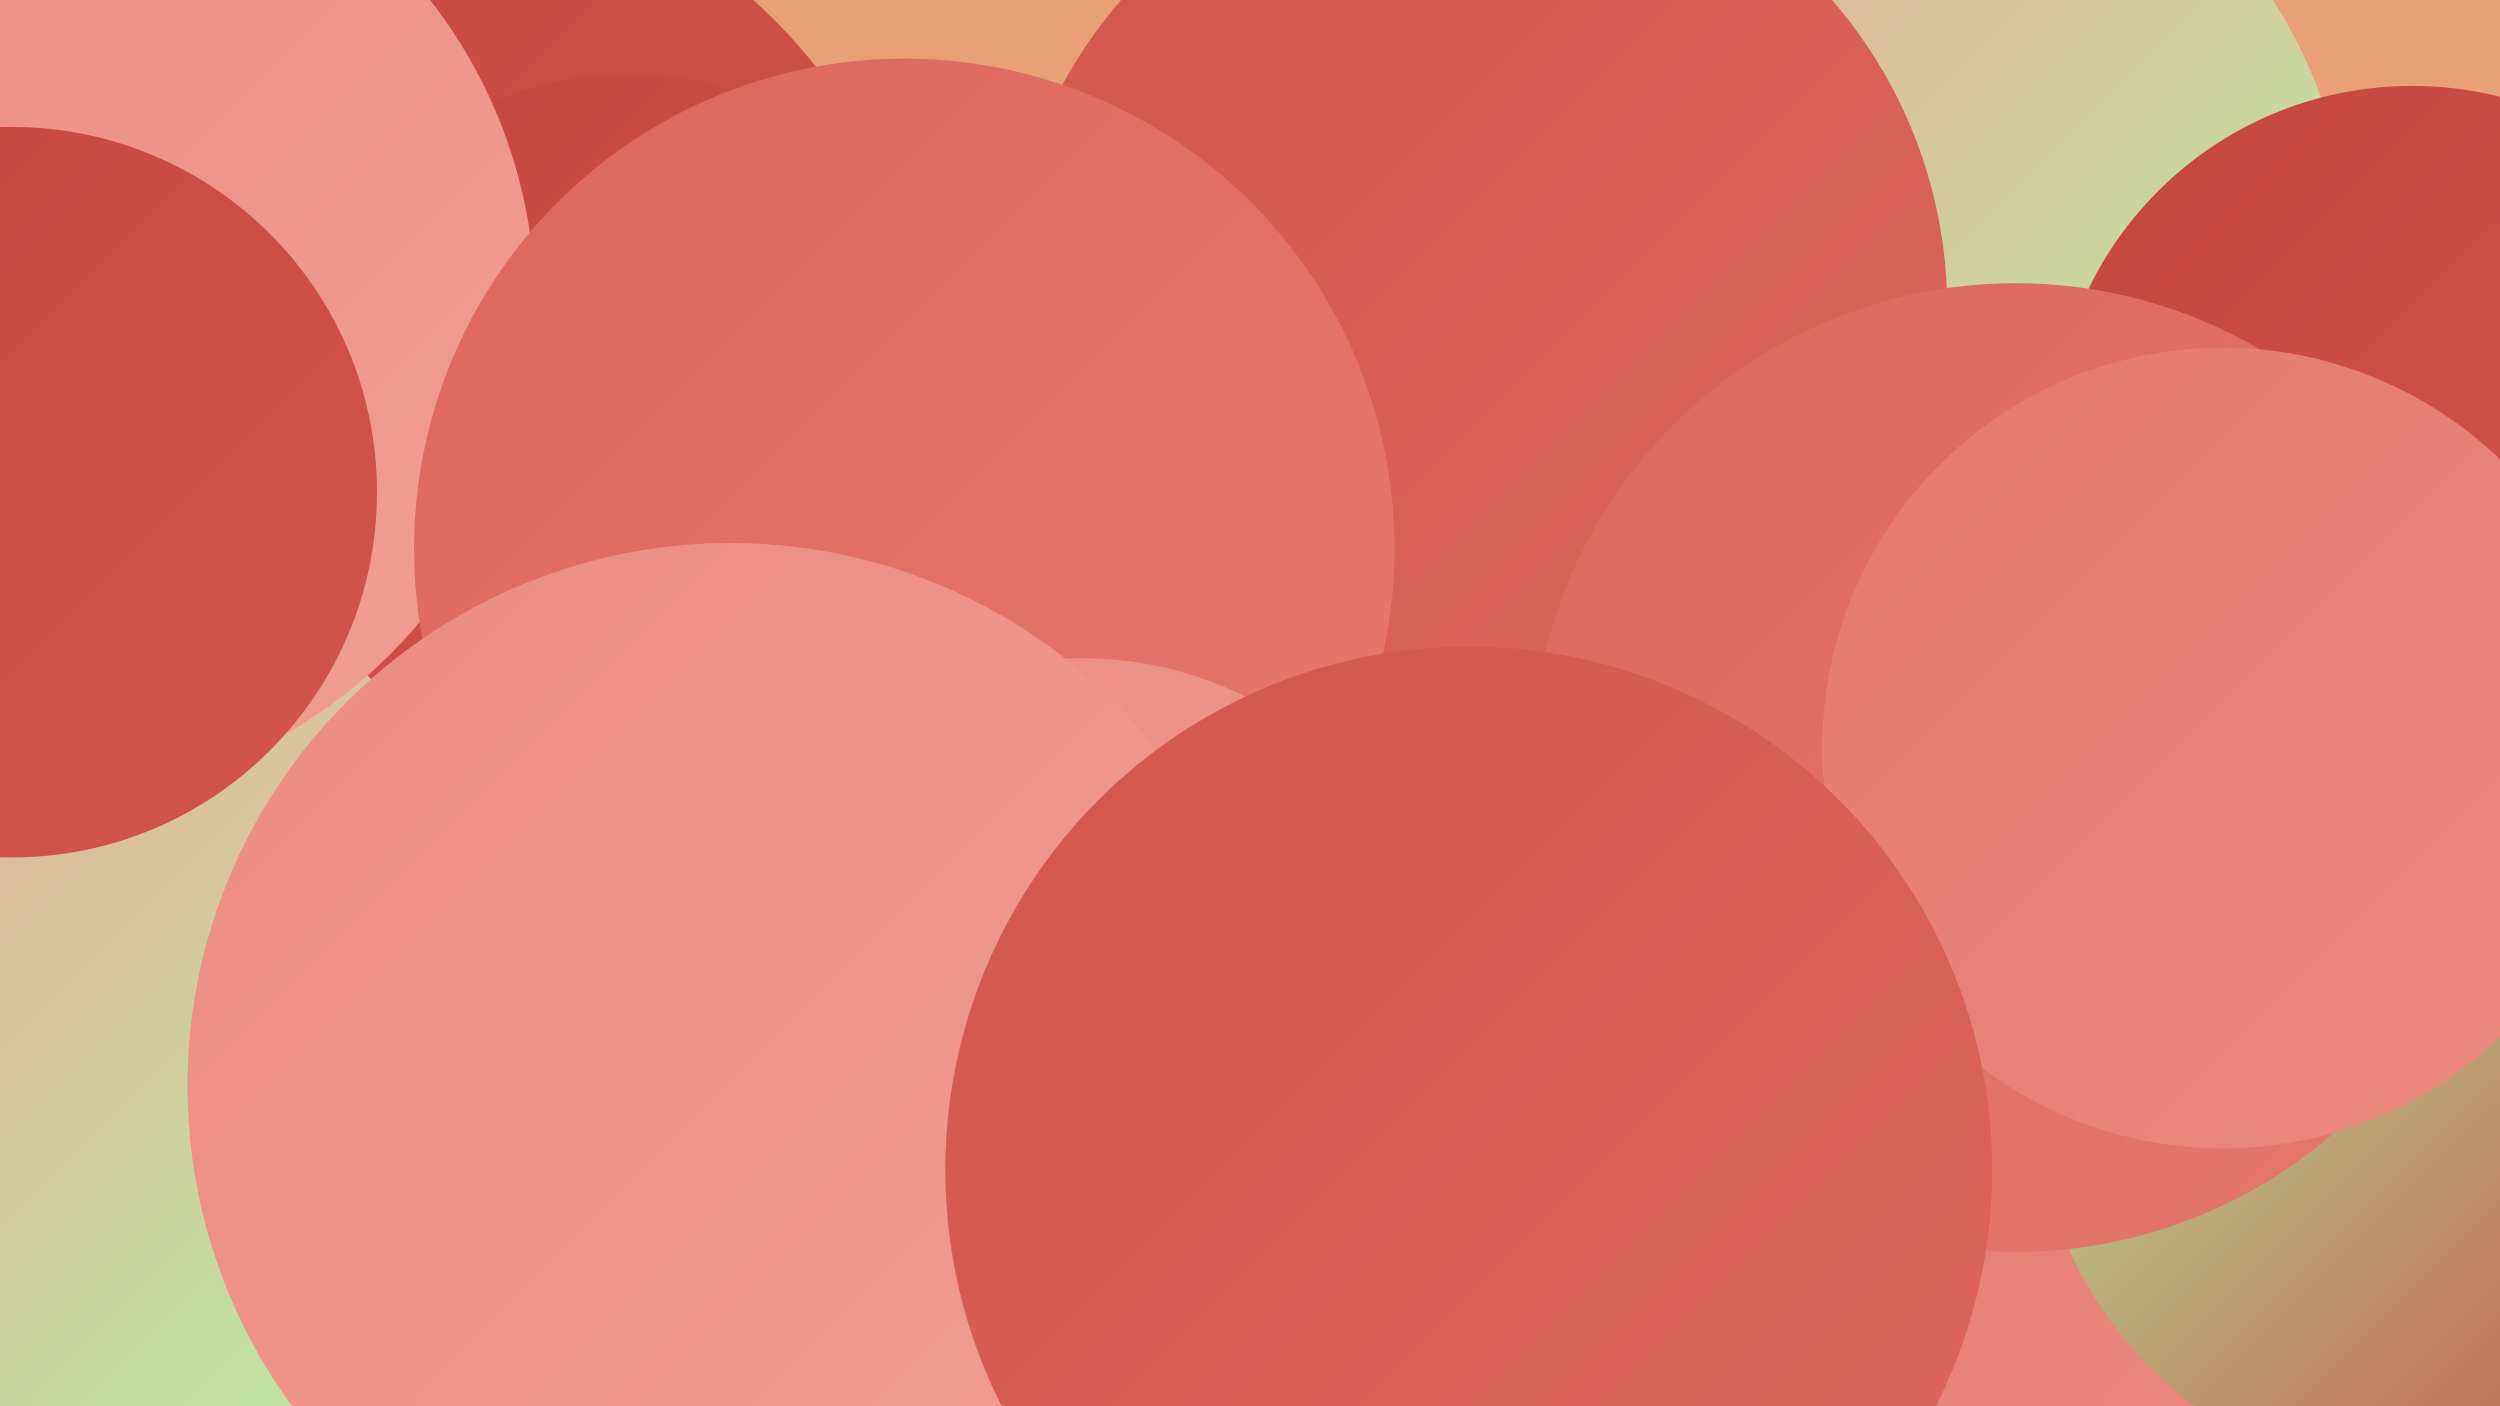<?xml version="1.0" encoding="UTF-8"?><svg width="1280" height="720" xmlns="http://www.w3.org/2000/svg"><defs><linearGradient id="grad0" x1="0%" y1="0%" x2="100%" y2="100%"><stop offset="0%" style="stop-color:#c6463e;stop-opacity:1" /><stop offset="100%" style="stop-color:#d2564c;stop-opacity:1" /></linearGradient><linearGradient id="grad1" x1="0%" y1="0%" x2="100%" y2="100%"><stop offset="0%" style="stop-color:#d2564c;stop-opacity:1" /><stop offset="100%" style="stop-color:#dc675c;stop-opacity:1" /></linearGradient><linearGradient id="grad2" x1="0%" y1="0%" x2="100%" y2="100%"><stop offset="0%" style="stop-color:#dc675c;stop-opacity:1" /><stop offset="100%" style="stop-color:#e5796d;stop-opacity:1" /></linearGradient><linearGradient id="grad3" x1="0%" y1="0%" x2="100%" y2="100%"><stop offset="0%" style="stop-color:#e5796d;stop-opacity:1" /><stop offset="100%" style="stop-color:#ec8b7f;stop-opacity:1" /></linearGradient><linearGradient id="grad4" x1="0%" y1="0%" x2="100%" y2="100%"><stop offset="0%" style="stop-color:#ec8b7f;stop-opacity:1" /><stop offset="100%" style="stop-color:#f29e92;stop-opacity:1" /></linearGradient><linearGradient id="grad5" x1="0%" y1="0%" x2="100%" y2="100%"><stop offset="0%" style="stop-color:#f29e92;stop-opacity:1" /><stop offset="100%" style="stop-color:#b2f7a6;stop-opacity:1" /></linearGradient><linearGradient id="grad6" x1="0%" y1="0%" x2="100%" y2="100%"><stop offset="0%" style="stop-color:#b2f7a6;stop-opacity:1" /><stop offset="100%" style="stop-color:#c6463e;stop-opacity:1" /></linearGradient></defs><rect width="1280" height="720" fill="#e9a076" /><circle cx="966" cy="129" r="236" fill="url(#grad5)" /><circle cx="756" cy="158" r="241" fill="url(#grad1)" /><circle cx="524" cy="570" r="204" fill="url(#grad6)" /><circle cx="987" cy="654" r="199" fill="url(#grad3)" /><circle cx="235" cy="415" r="221" fill="url(#grad1)" /><circle cx="142" cy="552" r="258" fill="url(#grad0)" /><circle cx="903" cy="484" r="185" fill="url(#grad5)" /><circle cx="205" cy="202" r="271" fill="url(#grad0)" /><circle cx="82" cy="514" r="239" fill="url(#grad5)" /><circle cx="322" cy="221" r="183" fill="url(#grad0)" /><circle cx="21" cy="156" r="253" fill="url(#grad4)" /><circle cx="6" cy="252" r="187" fill="url(#grad0)" /><circle cx="463" cy="281" r="251" fill="url(#grad2)" /><circle cx="554" cy="524" r="187" fill="url(#grad4)" /><circle cx="1247" cy="555" r="206" fill="url(#grad6)" /><circle cx="1235" cy="228" r="184" fill="url(#grad0)" /><circle cx="1032" cy="393" r="248" fill="url(#grad2)" /><circle cx="374" cy="556" r="278" fill="url(#grad4)" /><circle cx="1138" cy="383" r="205" fill="url(#grad3)" /><circle cx="752" cy="599" r="268" fill="url(#grad1)" /></svg>